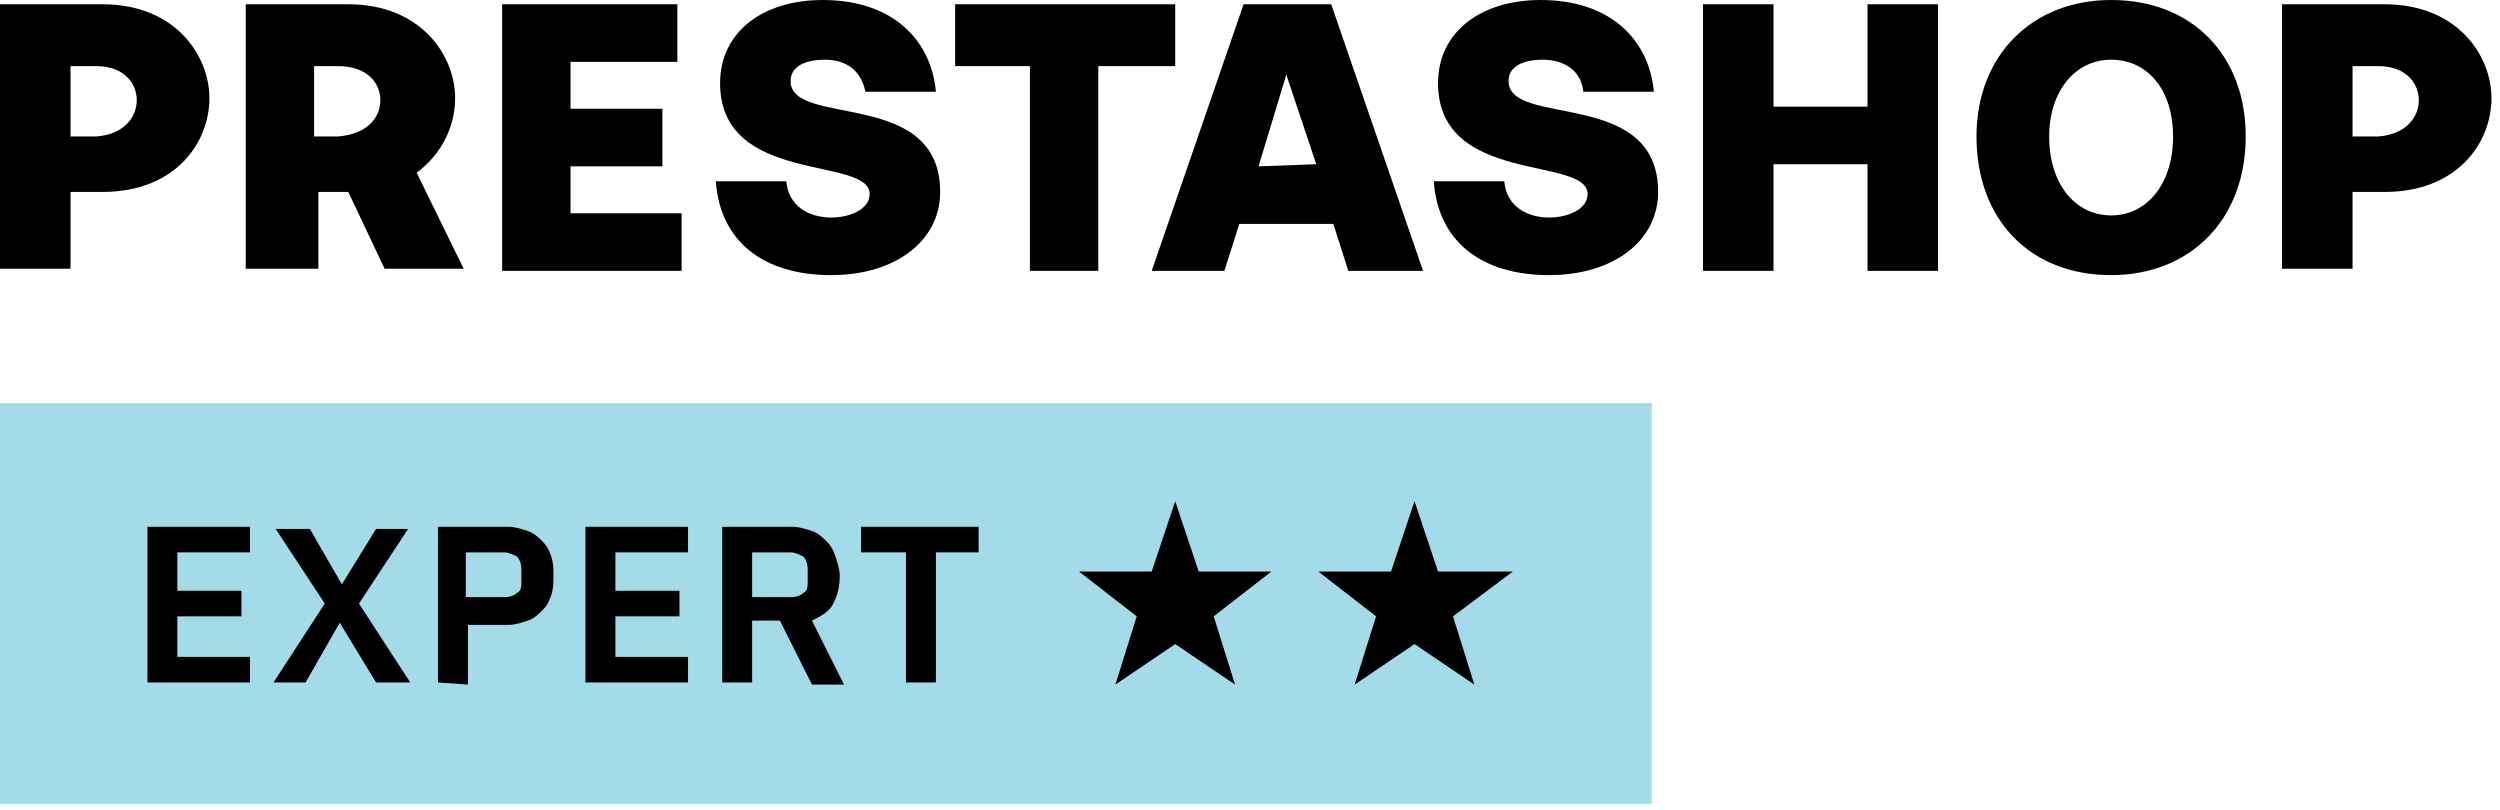 <svg xmlns="http://www.w3.org/2000/svg" width="691" height="224" viewBox="0 0 691 224" fill="none"><path d="M0 1.179H28.349C48.429 1.179 57.879 15.326 57.879 27.116C57.879 39.495 48.429 53.053 28.349 53.053H19.49V74.274H0V1.179ZM37.798 27.705C37.798 22.989 34.255 18.274 26.577 18.274H19.49V37.726H26.577C34.255 37.137 37.798 32.421 37.798 27.705Z" fill="black"></path><path d="M67.919 1.179H96.267C116.348 1.179 125.797 15.326 125.797 27.116C125.797 34.779 122.254 42.442 115.167 47.747L128.16 74.274H106.308L96.267 53.053H87.999V74.274H67.919V1.179ZM105.127 27.705C105.127 22.989 101.583 18.274 93.314 18.274H86.818V37.726H93.314C101.583 37.137 105.127 32.421 105.127 27.705Z" fill="black"></path><path d="M138.791 1.179H187.22V17.095H157.69V30.063H183.086V45.979H157.69V58.947H188.401V74.863H138.791V1.179Z" fill="black"></path><path d="M197.85 50.105H217.34C217.931 57.179 223.837 60.126 229.743 60.126C235.058 60.126 240.374 57.768 240.374 53.642C240.374 43.032 199.032 51.284 199.032 22.989C199.032 8.842 210.844 0 227.38 0C247.461 0 257.501 11.79 258.682 25.347H239.192C238.011 19.453 233.877 16.505 227.971 16.505C222.656 16.505 218.521 18.274 218.521 22.4C218.521 35.368 259.863 24.168 259.863 53.053C259.863 66.611 247.461 76.042 229.743 76.042C210.844 76.042 199.032 66.611 197.85 50.105Z" fill="black"></path><path d="M284.668 18.274H263.997V1.179H324.829V18.274H303.568V74.863H284.668V18.274Z" fill="black"></path><path d="M343.728 1.179H367.943L393.338 74.863H372.668L368.533 61.895H342.547L338.413 74.863H318.333L343.728 1.179ZM363.809 45.389L355.54 20.632L347.862 45.979L363.809 45.389Z" fill="black"></path><path d="M396.292 50.105H415.781C416.372 57.179 422.278 60.126 428.184 60.126C433.499 60.126 438.815 57.768 438.815 53.642C438.815 43.032 397.473 51.284 397.473 22.989C397.473 8.842 409.285 0 425.821 0C445.902 0 455.942 11.79 457.123 25.347H437.633C437.043 19.453 432.318 16.505 426.412 16.505C421.097 16.505 416.962 18.274 416.962 22.4C416.962 35.368 458.304 24.168 458.304 53.053C458.304 66.611 445.902 76.042 428.184 76.042C409.285 76.042 397.473 66.611 396.292 50.105Z" fill="black"></path><path d="M470.707 1.179H490.197V29.474H516.183V1.179H535.673V74.863H516.183V45.389H490.197V74.863H470.707V1.179Z" fill="black"></path><path d="M546.303 37.726C546.303 15.326 561.659 0 583.511 0C605.954 0 620.719 15.326 620.719 37.726C620.719 60.716 605.363 76.042 583.511 76.042C561.068 76.042 546.303 60.716 546.303 37.726ZM600.638 37.726C600.638 24.758 593.551 16.505 583.511 16.505C573.471 16.505 566.384 25.347 566.384 37.726C566.384 50.695 573.471 59.537 583.511 59.537C593.551 59.537 600.638 50.695 600.638 37.726Z" fill="black"></path><path d="M630.759 1.179H659.108C679.188 1.179 688.638 15.326 688.638 27.116C688.638 39.495 679.188 53.053 659.108 53.053H650.249V74.274H630.759V1.179ZM668.557 27.705C668.557 22.989 665.014 18.274 657.336 18.274H650.249V37.726H657.336C665.014 37.137 668.557 32.421 668.557 27.705Z" fill="black"></path><path d="M456.533 111.411H0V222.232H456.533V111.411Z" fill="#A4DBE8"></path><path d="M324.829 178.021L308.292 189.221L314.198 170.358L298.252 157.979H318.333L324.829 138.526L331.326 157.979H351.406L335.46 170.358L341.366 189.221L324.829 178.021Z" fill="black"></path><path d="M40.751 188.632V145.6H69.1V152.674H49.02V163.284H66.738V170.358H49.02V181.558H69.1V188.632H40.751Z" fill="black"></path><path d="M113.395 188.632H103.945L93.905 172.126L84.456 188.632H75.597L89.771 166.821L76.187 146.189H85.637L94.496 161.516L103.945 146.189H112.804L99.221 166.821L113.395 188.632Z" fill="black"></path><path d="M121.073 188.632V145.6H140.562C142.334 145.6 144.106 146.189 145.878 146.779C147.65 147.368 148.831 148.547 150.012 149.726C151.193 150.905 151.784 152.084 152.374 153.853C152.965 155.621 152.965 157.389 152.965 159.158C152.965 160.926 152.965 162.695 152.374 164.463C151.784 166.232 151.193 167.41 150.012 168.589C148.831 169.768 147.65 170.947 145.878 171.537C144.106 172.126 142.334 172.716 140.562 172.716H129.341V189.221L121.073 188.632ZM128.75 165.053H139.381C141.153 165.053 142.334 164.463 142.925 163.874C144.106 163.284 144.106 162.105 144.106 160.337V157.389C144.106 155.621 143.515 154.442 142.925 153.853C141.744 153.263 140.562 152.674 139.381 152.674H128.75V165.053Z" fill="black"></path><path d="M161.824 188.632V145.6H190.173V152.674H170.092V163.284H187.81V170.358H170.092V181.558H190.173V188.632H161.824Z" fill="black"></path><path d="M207.891 188.632H199.622V145.6H219.112C220.884 145.6 222.656 146.189 224.427 146.779C226.199 147.368 227.38 148.547 228.562 149.726C229.743 150.905 230.333 152.084 230.924 153.853C231.514 155.621 232.105 157.389 232.105 159.158C232.105 162.105 231.515 164.463 230.333 166.821C229.152 169.179 226.79 170.358 224.427 171.537L233.286 189.221H224.427L215.568 171.537H207.891V188.632ZM218.521 165.053C220.293 165.053 221.474 164.463 222.065 163.874C223.246 163.284 223.246 162.105 223.246 160.337V157.389C223.246 155.621 222.656 154.442 222.065 153.853C220.884 153.263 219.703 152.674 218.521 152.674H207.891V165.053H218.521Z" fill="black"></path><path d="M258.682 152.674V188.632H250.414V152.674H238.011V145.6H270.494V152.674H258.682Z" fill="black"></path><path d="M390.976 178.021L374.439 189.221L380.345 170.358L364.399 157.979H384.48L390.976 138.526L397.473 157.979H418.144L401.607 170.358L407.513 189.221L390.976 178.021Z" fill="black"></path></svg>